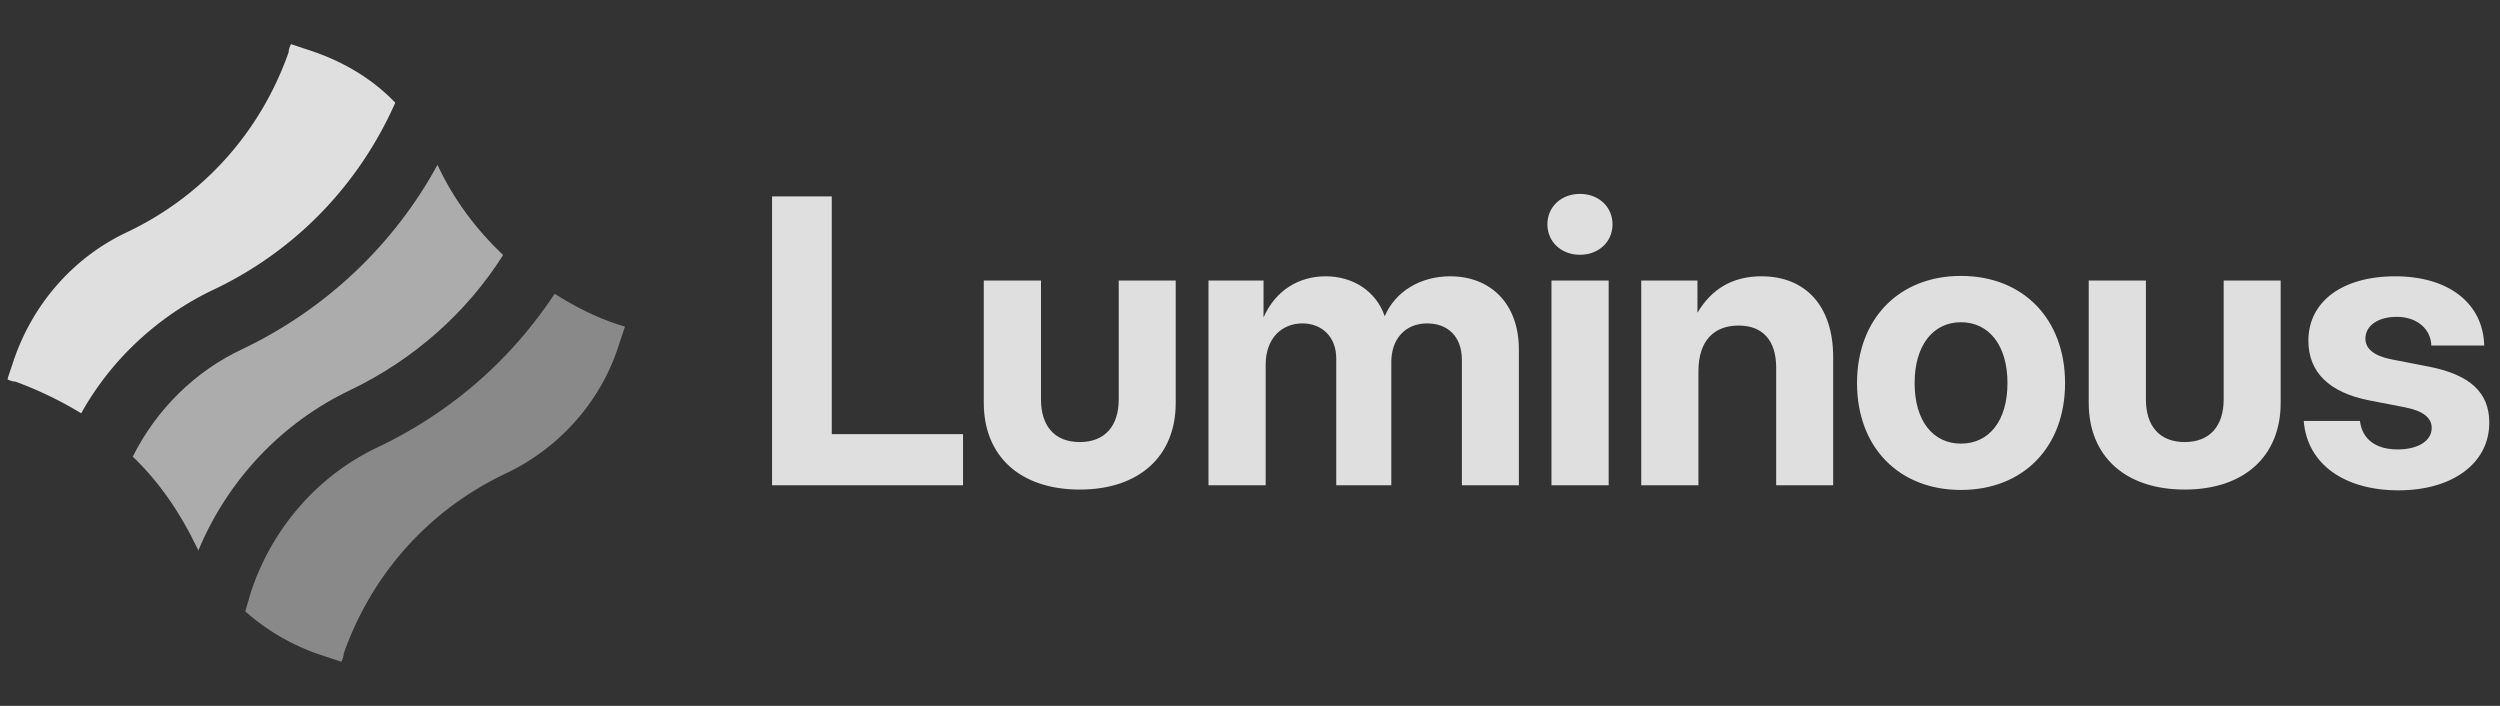 <svg xmlns="http://www.w3.org/2000/svg" width="170" height="48" fill="none"><rect width="100%" height="100%" fill="#333333" stroke="none"/><g fill="#fff" clip-path="url(#a)"><g opacity=".84"><path d="M14.606 19.657c5.5-2.63 9.803-7.093 12.273-12.672-1.594-1.674-3.666-2.87-5.897-3.587L19.786 3c-.08.16-.16.398-.16.558C17.715 8.978 13.81 13.36 8.55 15.83 4.883 17.584 2.174 20.772.9 24.598l-.4 1.195c.16.08.398.16.558.16a25.488 25.488 0 0 1 4.463 2.151c1.992-3.586 5.18-6.614 9.085-8.447Z"/><path d="M37.717 19.976c-2.948 4.463-7.013 8.049-12.034 10.44-4.064 1.912-7.172 5.499-8.607 9.802l-.398 1.355a14.77 14.77 0 0 0 5.34 3.029l1.195.398c.08-.16.16-.398.16-.558 1.912-5.419 5.817-9.802 11.077-12.273 3.666-1.753 6.455-4.941 7.65-8.766l.399-1.196c-1.674-.478-3.268-1.275-4.782-2.231Z" opacity=".5"/><path d="M13.49 37.429c1.992-4.782 5.658-8.687 10.36-10.919 4.304-2.072 7.89-5.26 10.361-9.165-1.833-1.753-3.347-3.746-4.463-6.136-2.949 5.419-7.571 9.802-13.23 12.512-3.267 1.514-5.897 4.144-7.49 7.332 1.752 1.674 3.187 3.746 4.303 6.057l.16.319Z" opacity=".7"/></g><path d="M52.5 33V13.356h4.06V29.52h8.926V33H52.5Zm20.923.29c-4.047 0-6.526-2.267-6.526-5.893v-8.319h3.89v8.082c0 1.819.935 2.9 2.636 2.9 1.7 0 2.65-1.081 2.65-2.9v-8.082h3.876v8.319c0 3.626-2.479 5.893-6.526 5.893Zm8.754-.29V19.078h3.744v2.505c.831-1.885 2.453-2.795 4.22-2.795 1.871 0 3.44 1.015 4.02 2.716.725-1.7 2.44-2.716 4.456-2.716 2.677 0 4.667 1.793 4.667 4.983V33h-3.876v-8.517c0-1.674-1.028-2.491-2.36-2.491-1.502 0-2.439 1.068-2.439 2.623V33h-3.744v-8.622c0-1.45-.949-2.386-2.307-2.386-1.384 0-2.492 1.002-2.492 2.795V33h-3.889Zm23.323 0V19.078h3.889V33H105.5Zm1.938-15.675c-1.279 0-2.215-.884-2.215-2.07 0-1.187.936-2.07 2.215-2.07 1.278 0 2.214.883 2.214 2.07 0 1.186-.936 2.07-2.214 2.07Zm8.055 7.936V33h-3.889V19.078h3.823v2.189c.936-1.582 2.347-2.479 4.351-2.479 2.966 0 4.878 1.978 4.878 5.498V33h-3.876v-8.002c0-1.873-.936-2.861-2.558-2.861-1.608 0-2.729.962-2.729 3.124Zm17.851 8.055c-4.218 0-7.066-2.9-7.066-7.264 0-4.363 2.848-7.29 7.066-7.29 4.232 0 7.08 2.927 7.08 7.29 0 4.364-2.848 7.264-7.08 7.264Zm0-3.15c1.899 0 3.164-1.53 3.164-4.114 0-2.597-1.278-4.14-3.164-4.14-1.872 0-3.15 1.543-3.15 4.14 0 2.584 1.265 4.114 3.15 4.114Zm15.215 3.124c-4.048 0-6.526-2.267-6.526-5.893v-8.319h3.889v8.082c0 1.819.936 2.9 2.637 2.9s2.65-1.081 2.65-2.9v-8.082h3.876v8.319c0 3.626-2.479 5.893-6.526 5.893Zm14.542.053c-3.612 0-6.21-1.727-6.447-4.72h3.823c.145 1.213 1.042 1.938 2.558 1.938 1.437 0 2.32-.606 2.32-1.463 0-.739-.672-1.174-1.806-1.398l-2.439-.474c-2.702-.528-4.14-1.899-4.14-4.061 0-2.637 2.281-4.377 5.907-4.377 3.599 0 5.972 1.806 6.051 4.707h-3.599c-.026-1.121-.976-1.951-2.347-1.951-1.331 0-2.136.645-2.136 1.476 0 .712.62 1.173 1.688 1.398l2.637.514c2.808.553 4.1 1.766 4.1 3.81 0 2.781-2.531 4.6-6.17 4.6Z" opacity=".84"/></g><defs><clipPath id="a"><path fill="#fff" d="M.5 0h169v48H.5z"/></clipPath></defs></svg>